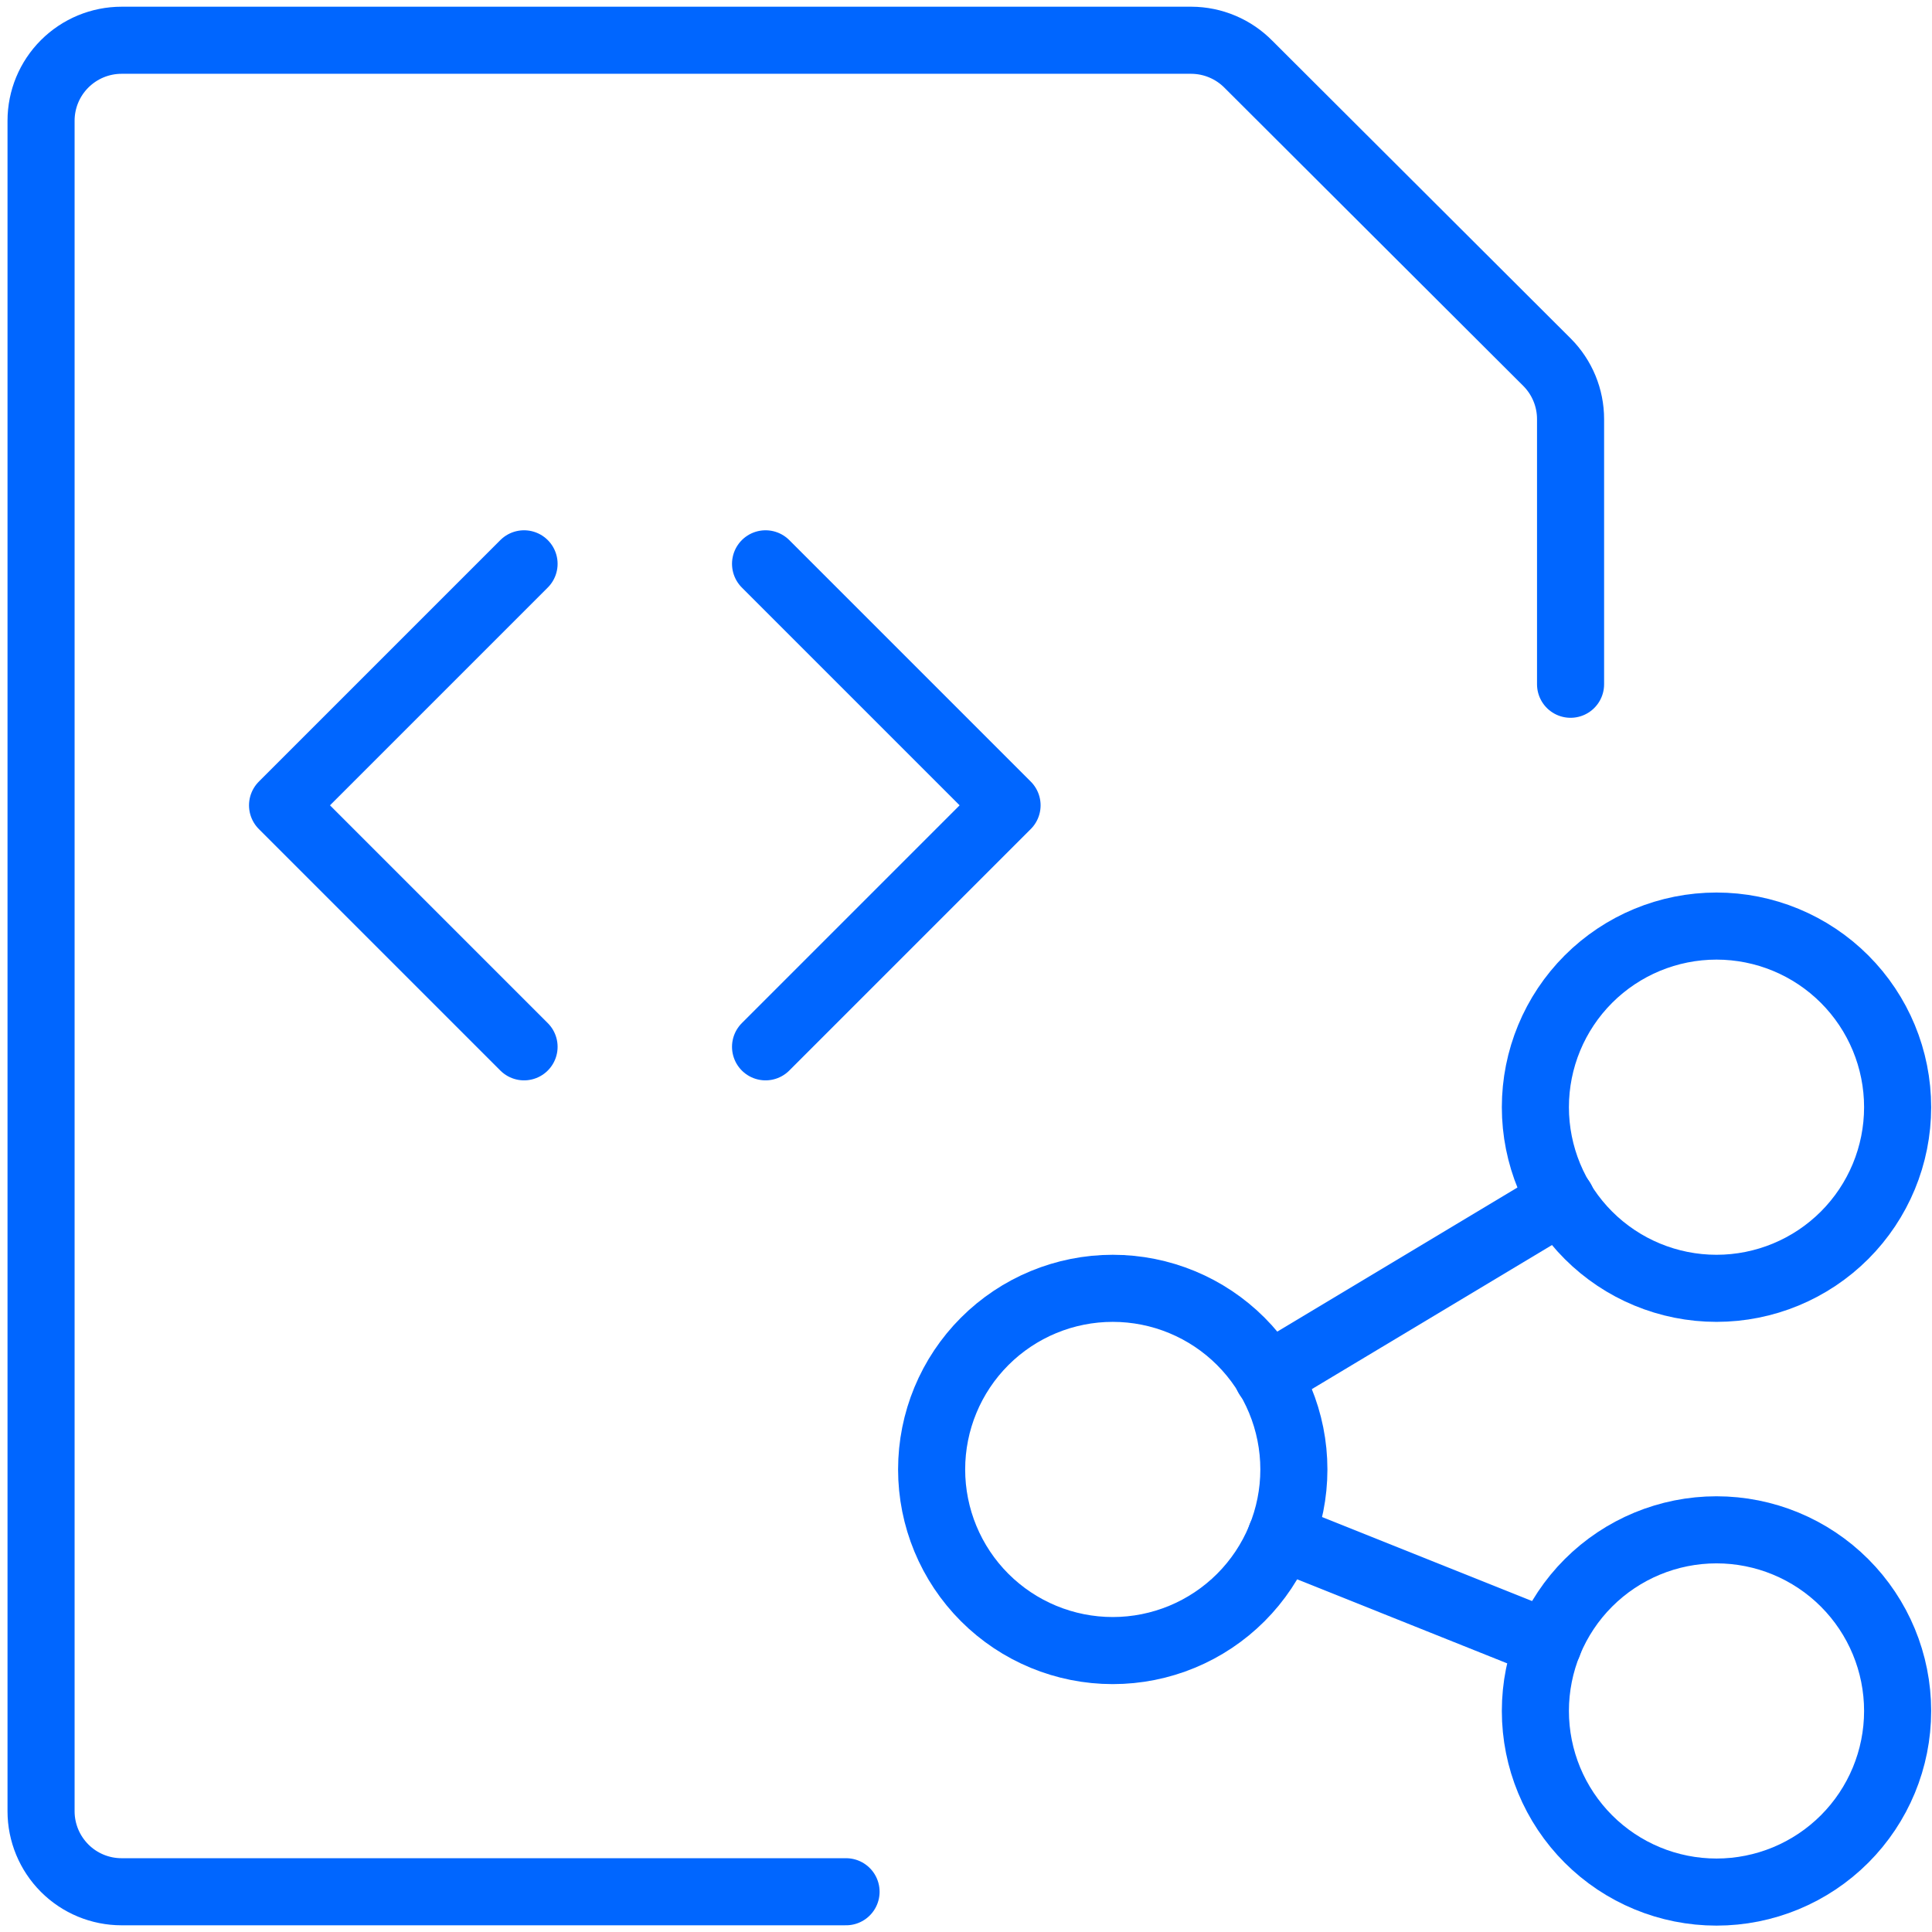 <svg fill="none" height="72" viewBox="0 0 72 72" width="72" xmlns="http://www.w3.org/2000/svg"><g stroke="#06f" stroke-linecap="round" stroke-linejoin="round" stroke-width="2.5"><path d="m31.53 70.5h-27c-.796 0-1.559-.316-2.121-.879s-.879-1.326-.879-2.121v-63c0-.796.316-1.559.879-2.121s1.326-.879 2.121-.879h39.87c.397.002.789.082 1.155.237.366.154.697.38.975.663l11.124 11.1c.561.563.877 1.326.876 2.121v9.879"/><path d="m19.53 21.012-9 9 9 9"/><path d="m28.53 21.012 9 9-9 9"/><path d="m34.719 54.762c0 1.79.711 3.507 1.977 4.773 1.266 1.266 2.983 1.977 4.773 1.977 1.79 0 3.507-.711 4.773-1.977 1.266-1.266 1.977-2.983 1.977-4.773s-.711-3.507-1.977-4.773-2.983-1.977-4.773-1.977c-1.79 0-3.507.711-4.773 1.977s-1.977 2.983-1.977 4.773z"/><path d="m57.219 63.762c0 1.79.711 3.507 1.977 4.773 1.266 1.266 2.983 1.977 4.773 1.977 1.79 0 3.507-.711 4.773-1.977 1.266-1.266 1.977-2.983 1.977-4.773s-.711-3.507-1.977-4.773-2.983-1.977-4.773-1.977c-1.79 0-3.507.711-4.773 1.977s-1.977 2.983-1.977 4.773z"/><path d="m57.219 41.262c0 1.79.711 3.507 1.977 4.773 1.266 1.266 2.983 1.977 4.773 1.977 1.79 0 3.507-.711 4.773-1.977 1.266-1.266 1.977-2.983 1.977-4.773s-.711-3.507-1.977-4.773-2.983-1.977-4.773-1.977c-1.79 0-3.507.711-4.773 1.977s-1.977 2.983-1.977 4.773z"/><path d="m47.244 51.297 10.95-6.57"/><path d="m47.733 57.267 9.972 3.99"/></g></svg>